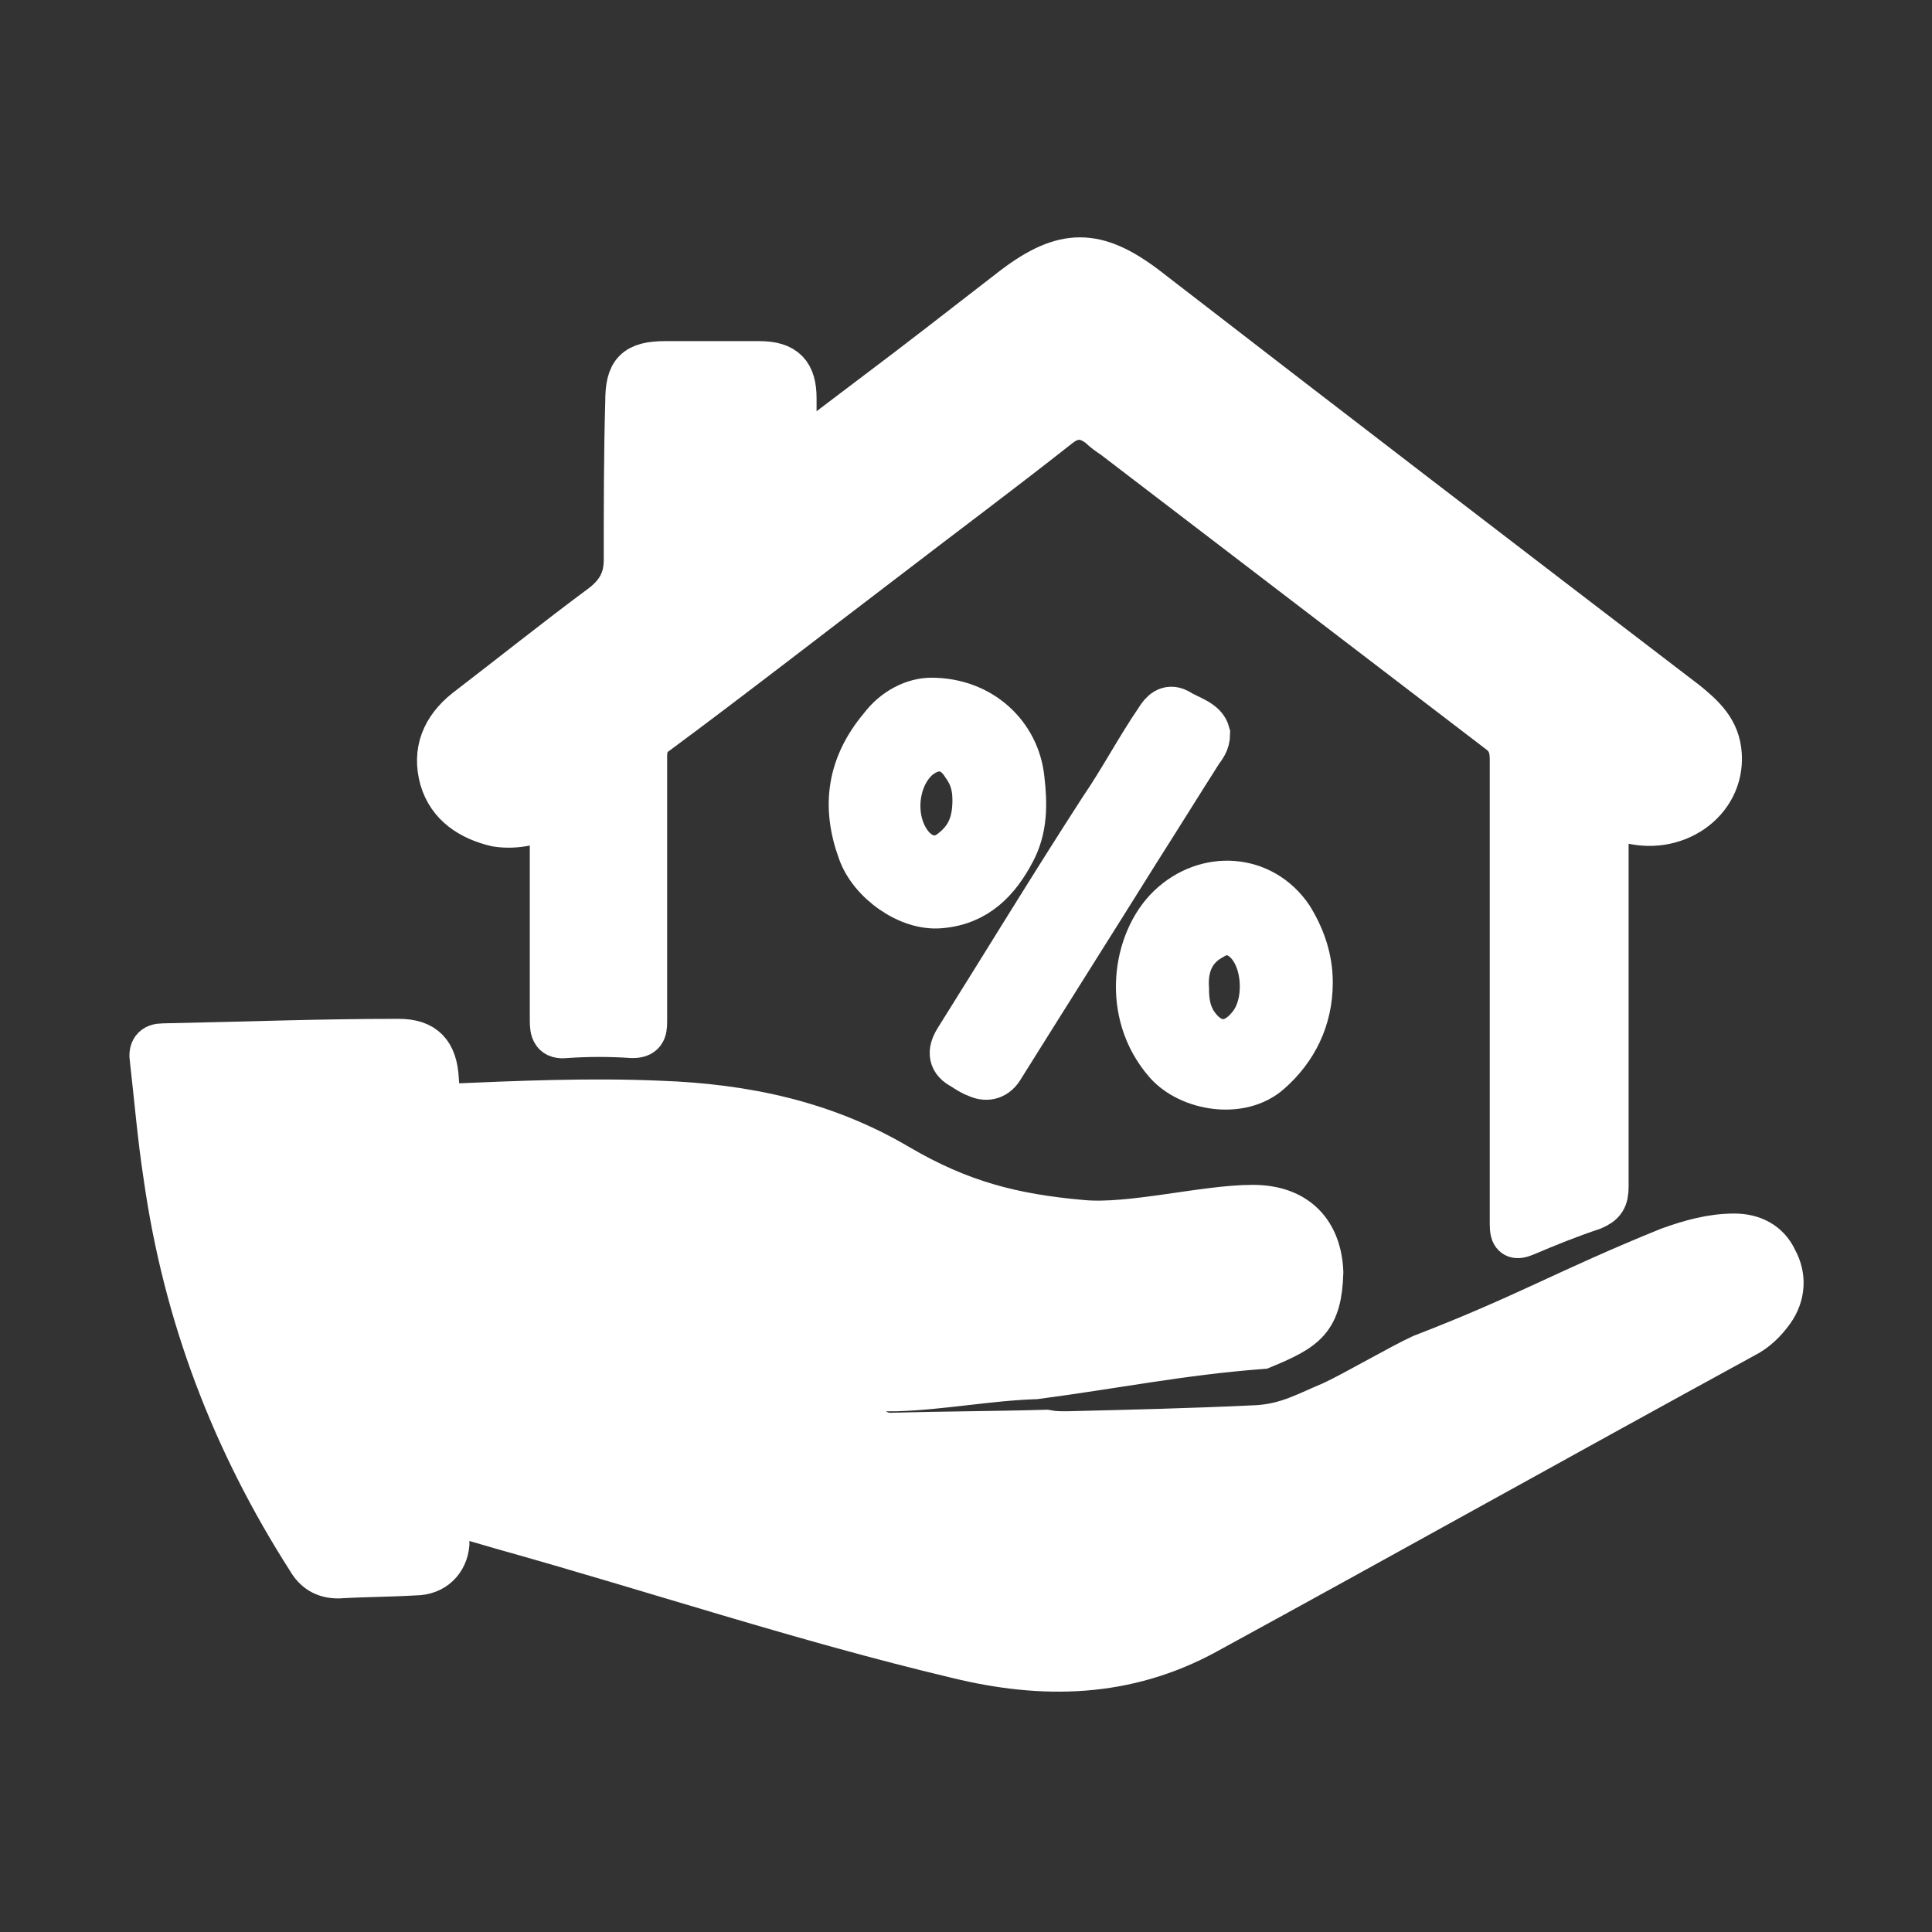 <?xml version="1.0" encoding="utf-8"?>
<!-- Generator: Adobe Illustrator 23.0.0, SVG Export Plug-In . SVG Version: 6.00 Build 0)  -->
<svg version="1.1" id="Layer_1" xmlns="http://www.w3.org/2000/svg" xmlns:xlink="http://www.w3.org/1999/xlink" x="0px" y="0px"
	 viewBox="0 0 128 128" style="enable-background:new 0 0 128 128;" xml:space="preserve">
<rect x="0" y="0" width="128" height="128" fill="#333333" stroke="none"/>
<style type="text/css">
	.st0{fill:#FFFFFF;stroke:#FFFFFF;stroke-width:3;stroke-miterlimit:10;}
</style>
<g>
	<path class="st0" d="M70.7,95c4.1-0.1,8.3-0.2,12.5-0.4c2.1-0.1,3.4-0.9,5.1-1.6c1.5-0.7,4.4-2.4,5.9-3.1c7-2.7,9.5-4.3,16.4-7.1
		c1.4-0.5,2.8-0.9,4.3-0.9c1.2,0,2.2,0.5,2.7,1.6c0.6,1.1,0.5,2.3-0.2,3.3c-0.5,0.7-1.1,1.3-1.9,1.7c-11.9,6.5-23.7,13.1-35.6,19.6
		c-5.3,2.9-10.8,3-16.5,1.6c-10.1-2.4-20-5.7-30-8.5c-1-0.3-2.1-0.6-3.1-0.9c-0.5-0.2-0.8-0.1-0.7,0.5c0,0.5,0,1,0,1.5
		c-0.1,1.1-0.9,1.9-2.1,1.9c-1.7,0.1-3.4,0.1-5.1,0.2c-0.9,0-1.5-0.4-1.9-1.1c-5-7.8-8.2-16.2-9.5-25.4c-0.4-2.6-0.6-5.1-0.9-7.7
		c-0.1-0.6,0.1-0.9,0.7-0.9c5.2-0.1,10.4-0.3,15.6-0.3c1.7,0,2.4,0.8,2.5,2.5c0,0.3,0.1,0.7,0,1c-0.1,0.7,0.2,0.9,0.9,0.8
		c4.6-0.2,9.3-0.4,13.9-0.2c5.6,0.2,10.9,1.3,15.8,4.2c4.1,2.4,7.6,3.3,12.2,3.7c3.2,0.3,8.1-1,11.3-1c2.9,0,4.4,1.7,4.5,4.3
		c-0.1,3.1-1,3.7-3.9,4.9c-5.3,0.4-9.7,1.3-15,2c-3.1,0.1-6.1,0.7-9.2,0.8c-0.2,0-0.4,0-0.7,0c-0.8,0.1-1.7,0.2-1.7,1.3
		c0,0.9,0.9,1.8,2,1.8c3.5-0.1,6.9-0.1,10.3-0.2C69.8,95,70.2,95,70.7,95z"/>
	<path class="st0" d="M36.7,53.9c-1.3,0.6-2.5,0.9-3.8,0.7c-1.7-0.4-3.1-1.3-3.6-3c-0.5-1.8,0.1-3.3,1.6-4.5c3-2.3,6-4.7,9.1-7
		c1-0.8,1.5-1.7,1.5-3c0-3.5,0-7,0.1-10.5c0-1.9,0.5-2.5,2.5-2.5c2.1,0,4.1,0,6.2,0c1.7,0,2.3,0.7,2.3,2.3c0,1.2,0,2.4,0,3.9
		c1.8-1.4,3.5-2.7,5.1-3.9c3.2-2.4,6.4-4.9,9.5-7.3c3.3-2.5,5.4-2.5,8.7,0c11.9,9.2,23.9,18.4,35.8,27.5c1.1,0.9,2.1,1.8,2.2,3.4
		c0.2,3.1-3,5.3-6.2,4.3c-0.4-0.1-0.8-0.3-1.3-0.5c0,0.5,0,0.9,0,1.3c0,7.8,0,15.7,0,23.5c0,0.8-0.2,1.1-0.9,1.4
		c-1.5,0.5-3,1.1-4.4,1.7c-0.7,0.3-0.9,0.2-0.9-0.6c0-1.3,0-2.6,0-3.9c0-9,0-17.9,0-26.9c0-0.8-0.2-1.4-0.9-1.9
		c-8.5-6.5-17-13-25.5-19.5c-0.3-0.2-0.6-0.4-0.9-0.7c-0.9-0.7-1.8-0.8-2.8,0c-3.8,3-7.7,5.9-11.6,8.9c-5,3.8-10,7.7-15,11.4
		c-0.6,0.4-0.8,0.9-0.8,1.6c0,5.9,0,11.8,0,17.6c0,0.6-0.1,0.9-0.8,0.9c-1.5-0.1-2.9-0.1-4.4,0c-0.8,0.1-0.9-0.3-0.9-1
		c0-4.2,0-8.5,0-12.7C36.7,54.8,36.7,54.4,36.7,53.9z"/>
	<path class="st0" d="M61.7,46.4c3.3,0,5.7,2.3,6,5.2c0.2,1.7,0.2,3.3-0.6,4.8c-1,1.9-2.4,3.4-4.8,3.6c-2.1,0.2-4.6-1.6-5.3-3.6
		c-1.1-3-0.7-5.7,1.4-8.2C59.3,47,60.6,46.4,61.7,46.4z M64.6,53c0-0.9-0.2-1.6-0.7-2.3c-0.8-1.3-2-1.4-3.1-0.5
		c-1.6,1.4-1.8,4.4-0.3,6c0.8,0.8,1.8,0.9,2.7,0.1C64.3,55.4,64.6,54.3,64.6,53z"/>
	<path class="st0" d="M80,48.6c0,0.6-0.3,0.9-0.5,1.2c-1.4,2.2-2.7,4.3-4.1,6.5c-3,4.8-6.1,9.7-9.1,14.5c-0.4,0.6-1,0.7-1.6,0.4
		c-0.3-0.1-0.6-0.3-0.9-0.5c-0.8-0.4-0.9-1-0.4-1.8c3.2-5.1,6.3-10.2,9.6-15.3c1.3-1.9,2.4-4,3.7-5.9c0.3-0.5,0.7-0.9,1.3-0.6
		C78.8,47.6,79.8,47.8,80,48.6z"/>
	<path class="st0" d="M86.8,65.1c0,2.4-1,4.4-2.7,5.9c-1.9,1.7-5.3,1.1-6.8-0.6c-2.9-3.3-2.1-8.1,0.2-10.3c2.4-2.3,6.1-2.1,8,0.7
		C86.3,62.1,86.8,63.5,86.8,65.1z M78.6,65.5c0,0.8,0.1,1.5,0.5,2.2c1,1.6,2.5,1.8,3.7,0.3c1.2-1.4,1.1-4.3-0.2-5.6
		c-0.7-0.7-1.5-0.8-2.3-0.3C79,62.8,78.5,64,78.6,65.5z"/>
</g>
</svg>
